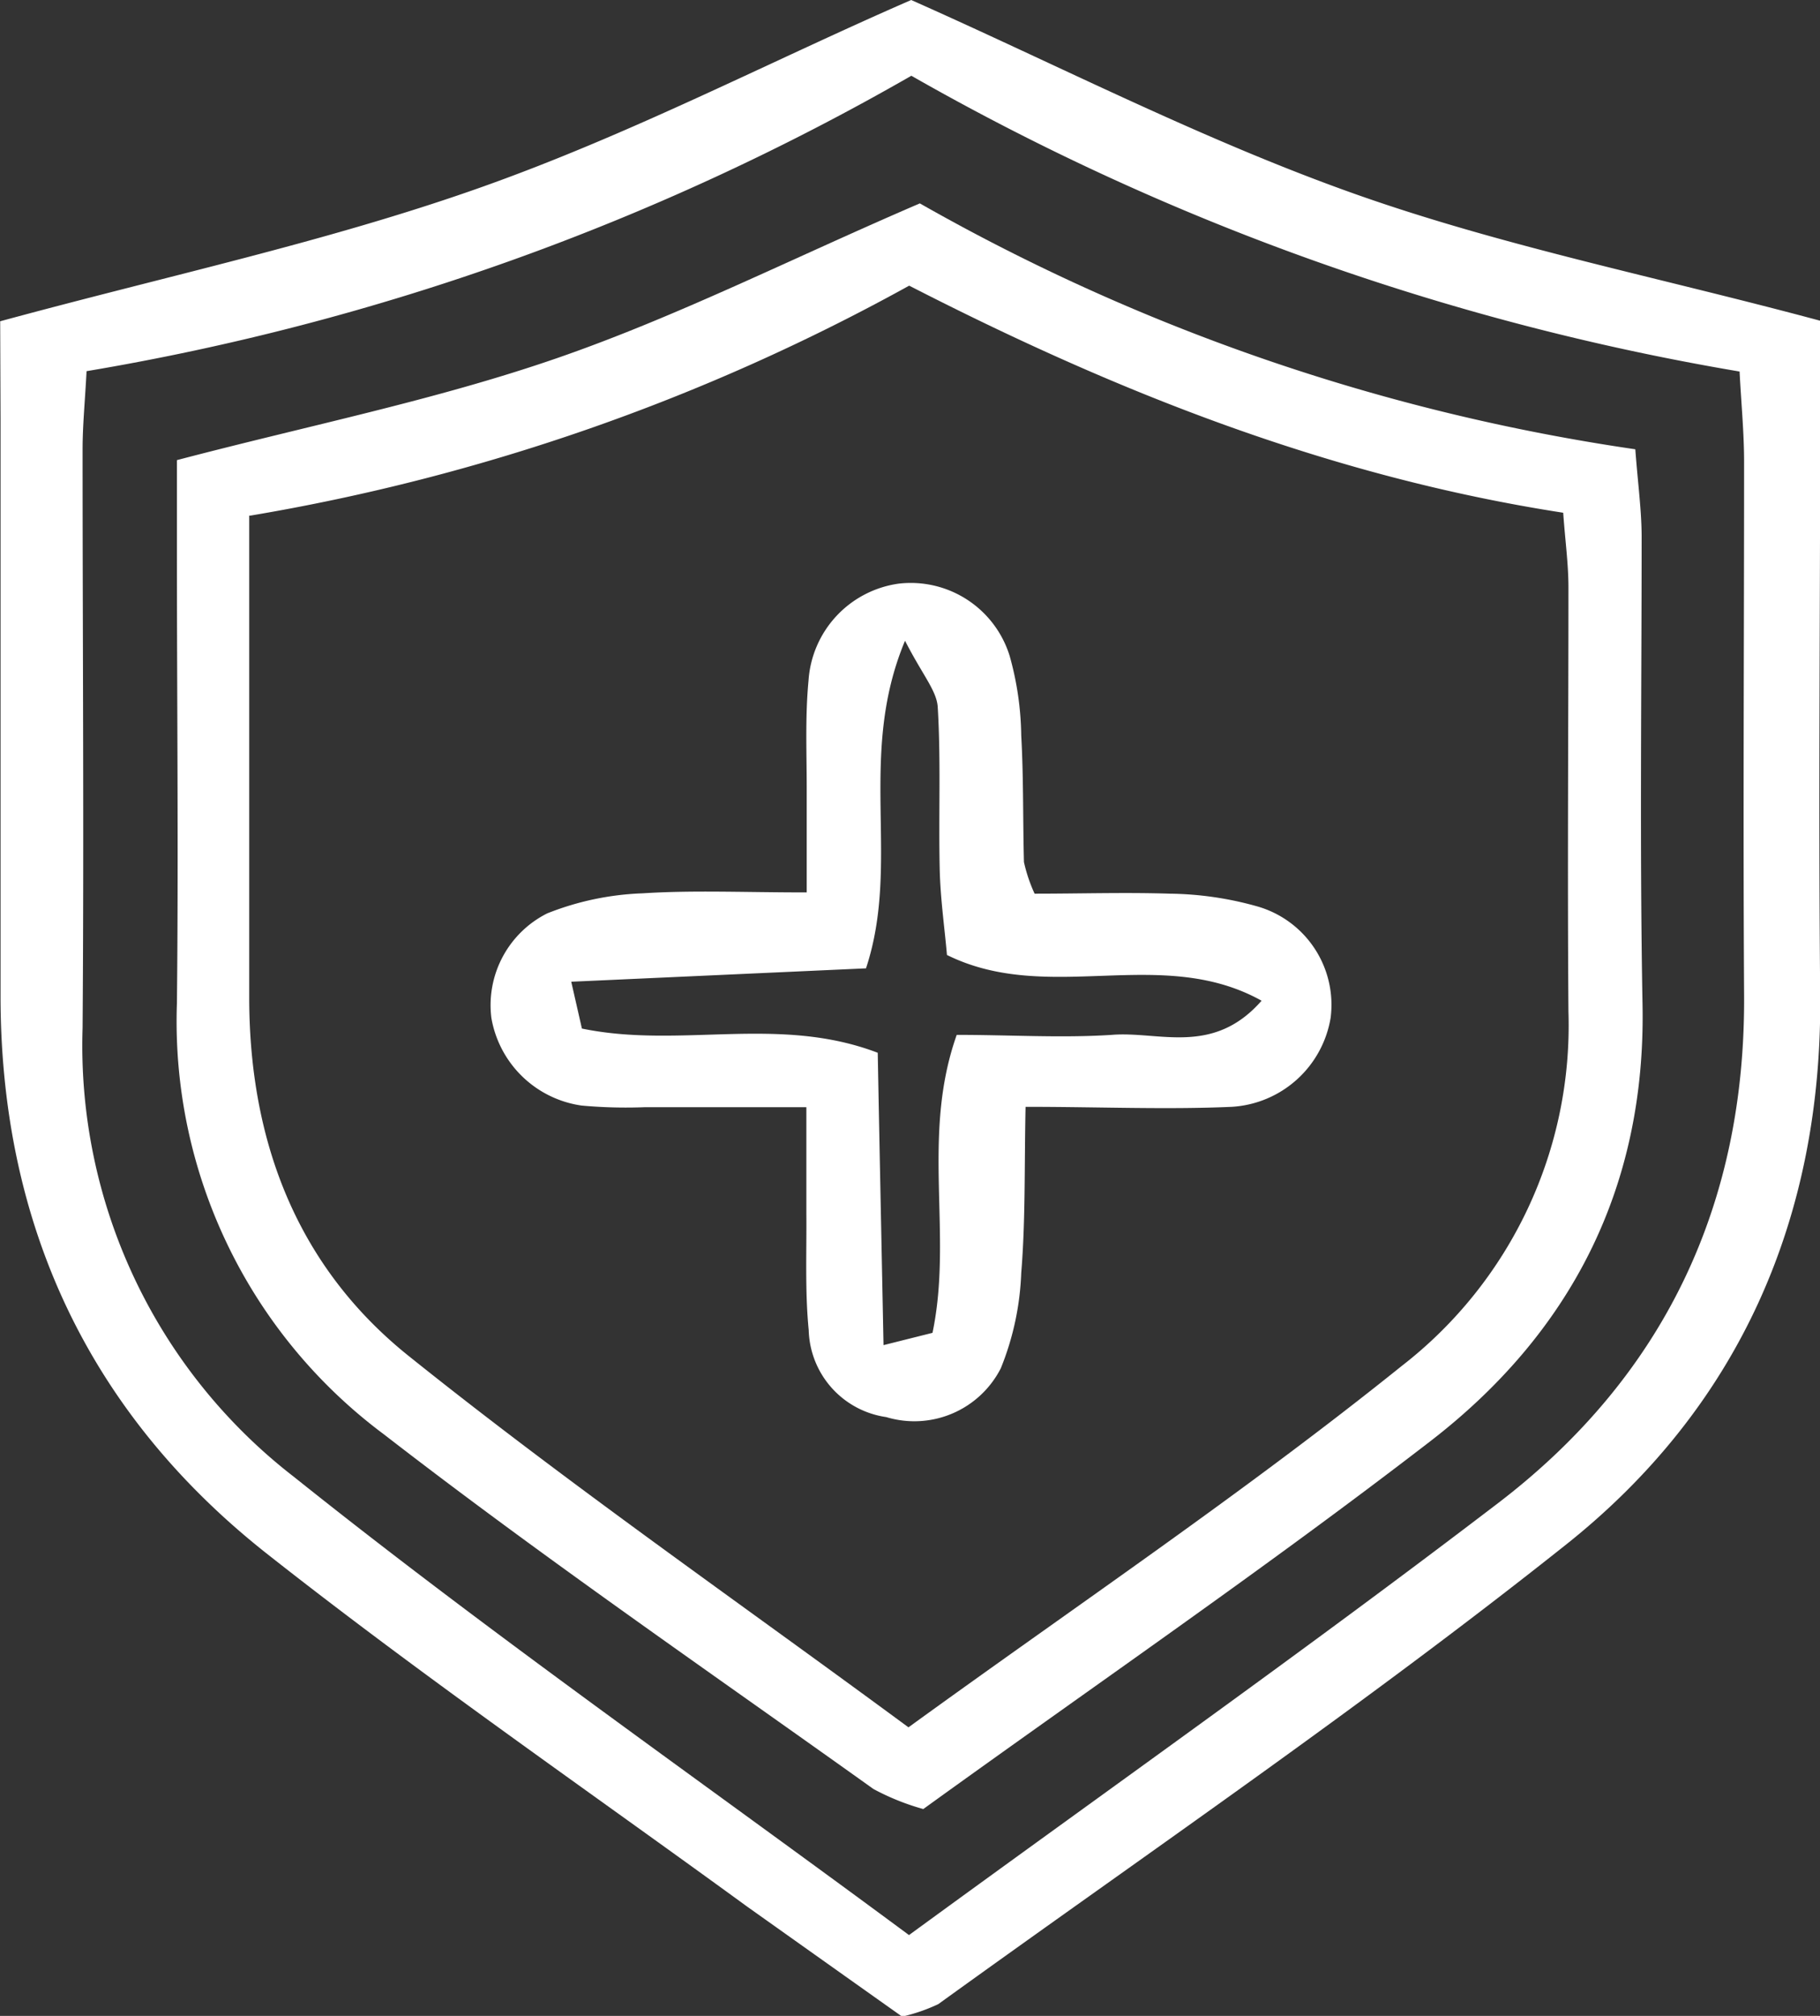 <svg id="Layer_1" data-name="Layer 1" xmlns="http://www.w3.org/2000/svg" viewBox="0 0 100.71 111.5"><rect x="0" y="0" width="100.71" height="111.5" fill="#333333" stroke="none"/><defs><style>.cls-1{fill:#fff;}</style></defs><path class="cls-1" d="M591.22,475.52c9.27-2.52,18-4.38,26.41-7.34s16.12-7,24-10.43c8.16,3.62,16.17,7.76,24.59,10.74,8.2,2.9,16.83,4.61,25.71,7v5.68c0,10.5-.1,21,0,31.49.15,12.5-4.54,23-14.16,30.6-11.19,8.89-23,16.94-34.64,25.34a9.75,9.75,0,0,1-2,.69c-2.67-1.89-5.64-4-8.57-6.08-8.87-6.46-17.92-12.7-26.54-19.49-9.86-7.76-14.76-18.19-14.78-30.81q0-16,0-32Zm50.29,89.26c11.22-8.19,22.07-15.85,32.62-23.91,9.15-7,13.67-16.48,13.59-28.1-.06-9.82,0-19.64,0-29.47,0-1.62-.16-3.24-.25-5a139.25,139.25,0,0,1-45.83-16.36A137.28,137.28,0,0,1,596,478.28c-.09,1.72-.22,3-.22,4.33,0,10.66.08,21.31,0,32a30.14,30.14,0,0,0,11.7,24.83C618.34,548.12,629.79,556.11,641.51,564.78Z" transform="translate(-591.21 -457.75)"/><path class="cls-1" d="M601,483.2c7.31-1.92,14.31-3.32,21-5.63S635.12,472,642.11,469a113,113,0,0,0,39.59,13.6c.14,1.87.34,3.32.35,4.76,0,8.67-.11,17.33.05,26,.18,10.12-4,18.16-11.8,24.15-9.09,7-18.57,13.49-28,20.3a13.36,13.36,0,0,1-2.76-1.11c-9.07-6.48-18.27-12.79-27.08-19.61A28.47,28.47,0,0,1,601,513.25c.09-8.33,0-16.66,0-25Zm4,3.07v4.18c0,7.48,0,15,0,22.46,0,8,2.67,14.9,8.8,19.82,8.91,7.14,18.32,13.66,27.68,20.56,9.38-6.8,18.6-13,27.31-20A23.82,23.82,0,0,0,678,513.7c-.06-7.82,0-15.64,0-23.46,0-1.29-.18-2.58-.29-4.13-12.94-2-24.76-6.7-36.19-12.56A114.6,114.6,0,0,1,605.06,486.27Z" transform="translate(-591.21 -457.75)"/><path class="cls-1" d="M648.46,507.18c2.56,0,5-.08,7.5,0a18.52,18.52,0,0,1,4.88.72,5.66,5.66,0,0,1,4,6.15,5.9,5.9,0,0,1-5.48,4.92c-3.63.16-7.27,0-11.4,0-.07,3.34,0,6.28-.24,9.19a15.52,15.52,0,0,1-1.13,5.27,5.37,5.37,0,0,1-6.34,2.7,5,5,0,0,1-4.29-4.81c-.21-2.14-.11-4.32-.13-6.48,0-1.79,0-3.57,0-5.85-3.36,0-6.15,0-8.94,0a27.08,27.08,0,0,1-3.49-.09,5.91,5.91,0,0,1-5-4.85,5.68,5.68,0,0,1,3.09-5.78,15.76,15.76,0,0,1,5.28-1.11c2.8-.18,5.61-.05,9.08-.05,0-2.18,0-3.95,0-5.72,0-2-.09-4,.1-6a5.8,5.8,0,0,1,5-5.36,5.73,5.73,0,0,1,6.13,4,17,17,0,0,1,.64,4.4c.13,2.32.09,4.65.15,7A8.66,8.66,0,0,0,648.46,507.18Zm-4.85,3.39c-.13-1.49-.36-3.09-.4-4.7-.07-3,.07-6-.11-9-.05-.91-.84-1.78-1.81-3.68-2.68,6.41-.21,12.23-2.16,18.12l-16.31.74.59,2.59c5.47,1.13,10.88-.76,16.37,1.34.1,5.37.21,10.59.32,16.17l2.71-.68c1.14-5.45-.65-10.86,1.34-16.48,3,0,5.8.18,8.57,0,2.61-.22,5.6,1.19,8.3-1.89C655.45,510,649.25,513.36,643.61,510.57Z" transform="translate(-591.21 -457.75)"/></svg>